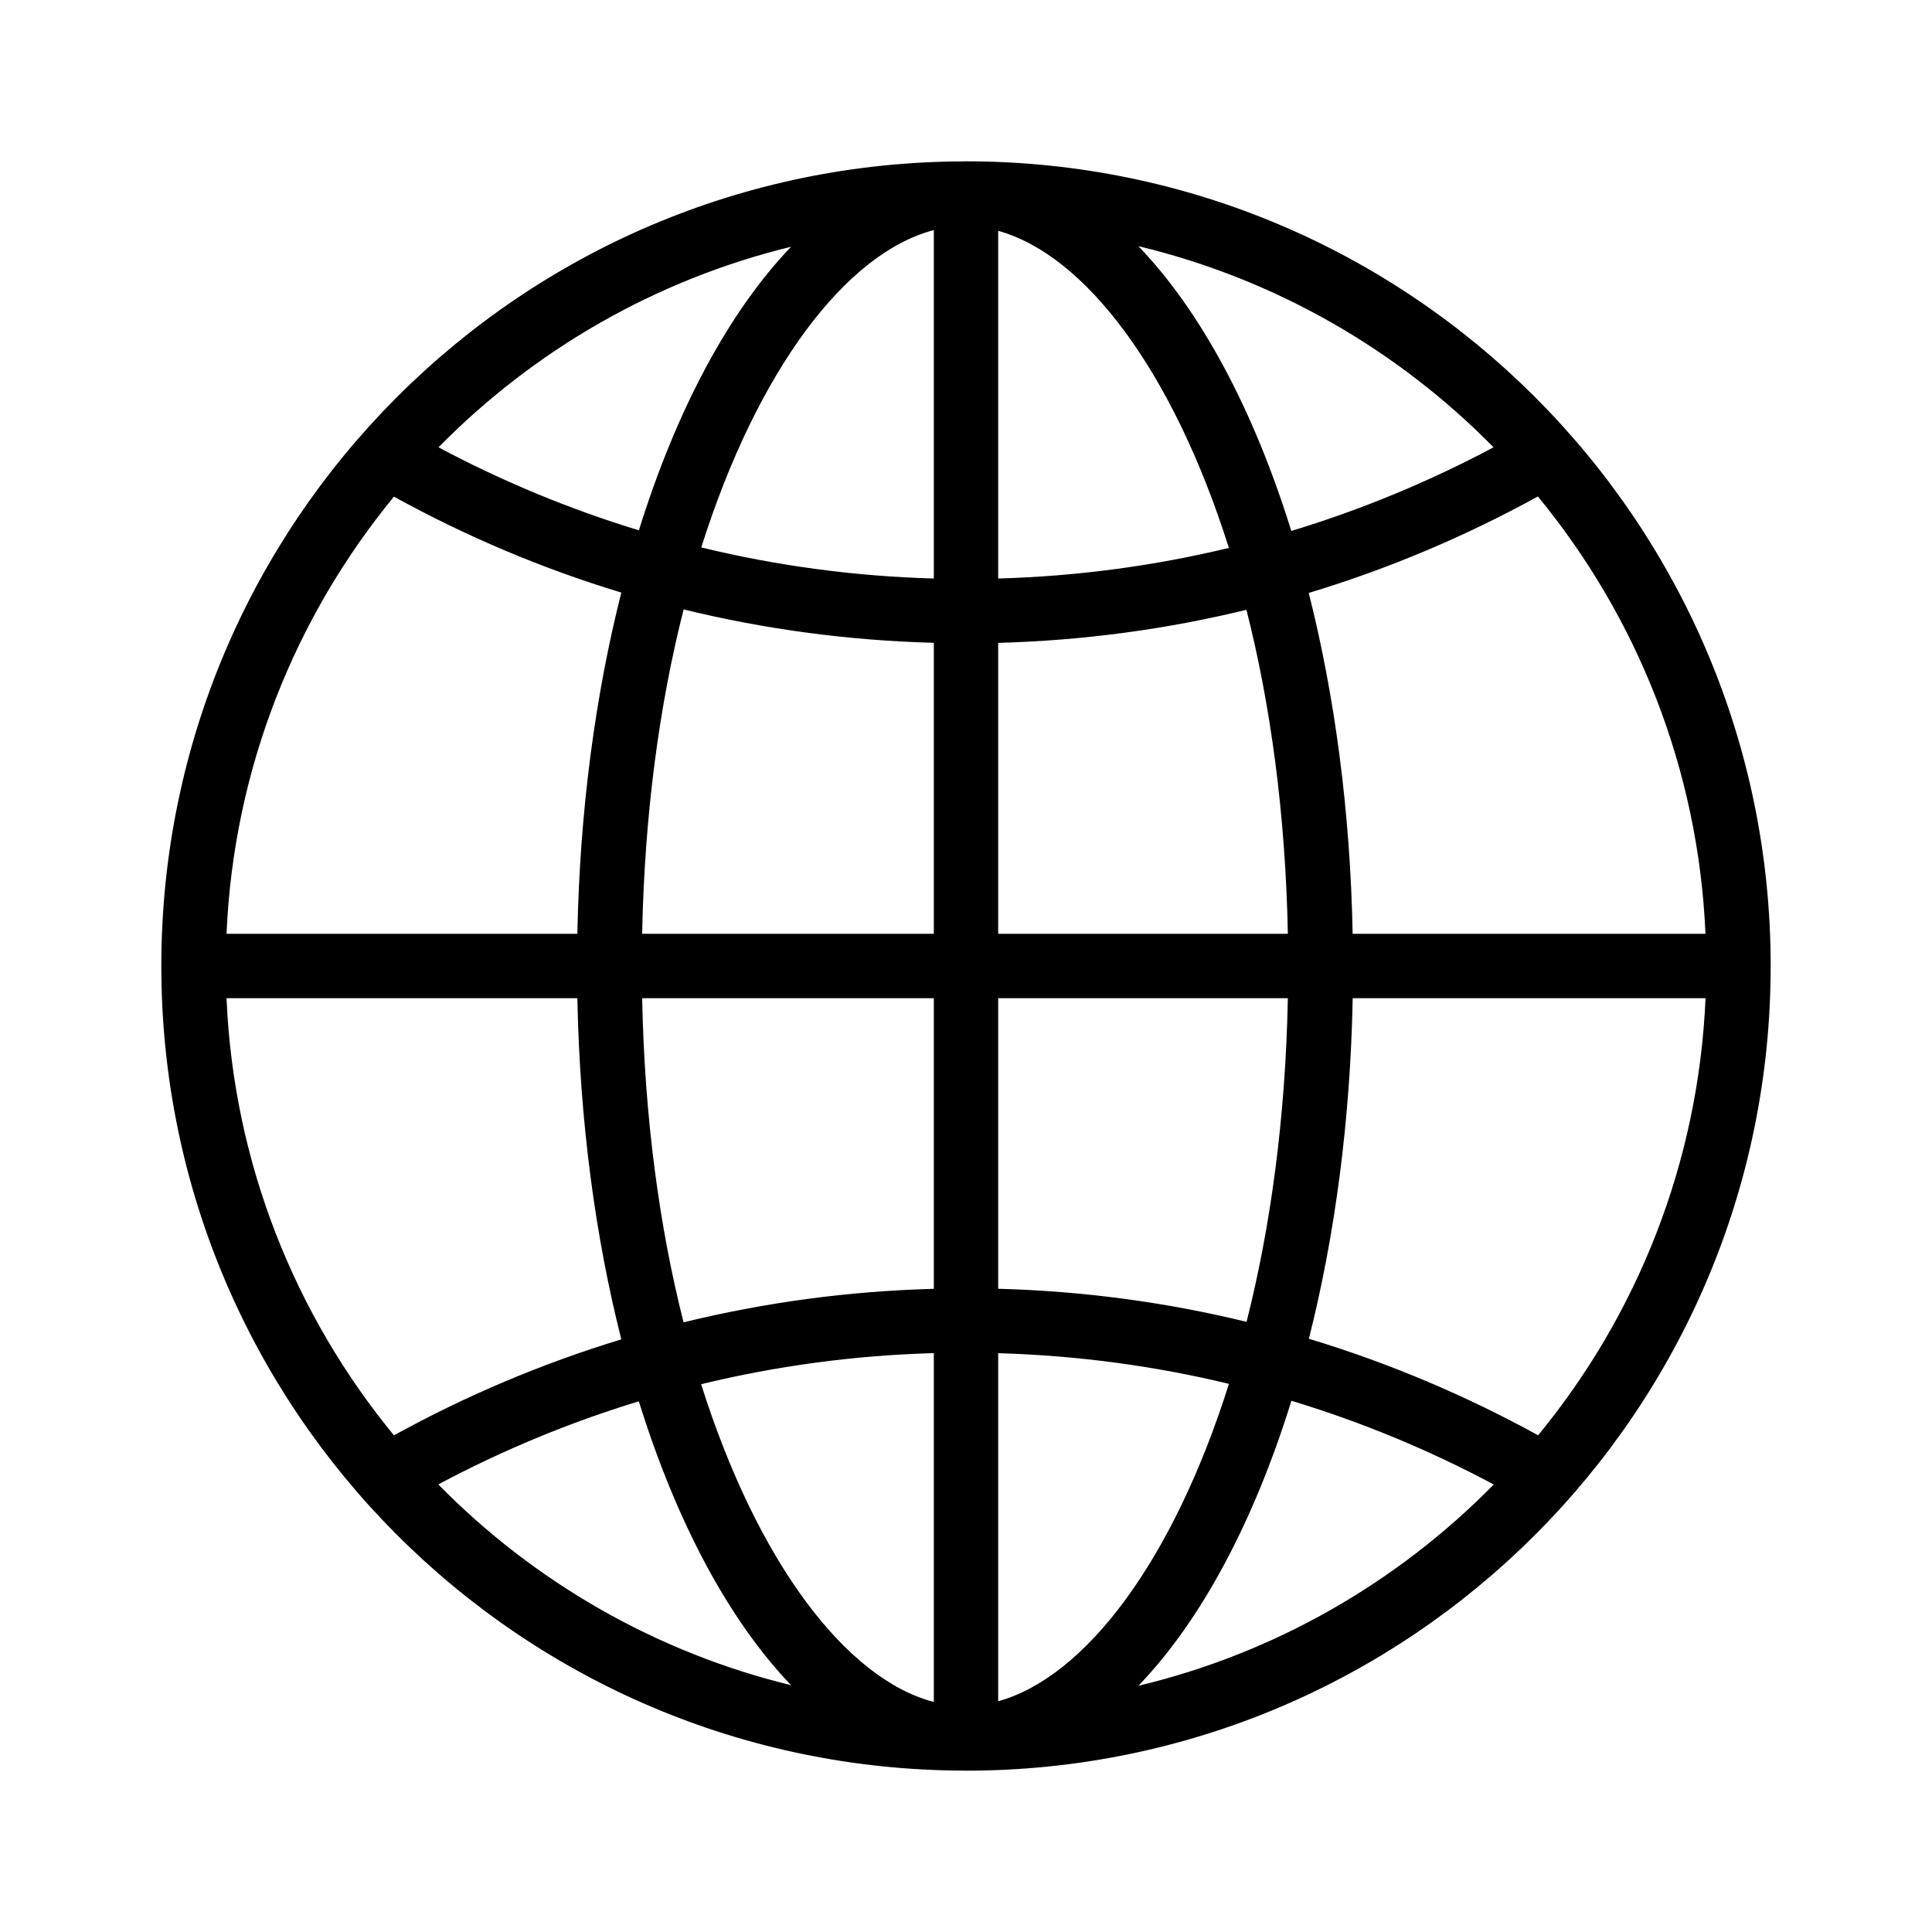 <svg xmlns:xlink="http://www.w3.org/1999/xlink" xmlns="http://www.w3.org/2000/svg" version="1.1" viewBox="0 0 32 32" height="800px" width="800px">
<g id="icomoon-ignore">
</g>
<path fill="#000000" d="M16 2.672c-0.004 0-0.007 0-0.011 0-0.002 0-0.003 0-0.005 0-0.005 0-0.010 0.001-0.016 0.001-7.347 0.017-13.296 5.977-13.296 13.327 0 7.348 5.949 13.309 13.296 13.327 0.005 0 0.010 0.001 0.016 0.001 0.002 0 0.004 0 0.005 0 0.004 0 0.008 0 0.011 0 7.36 0 13.328-5.968 13.328-13.328s-5.968-13.328-13.328-13.328zM16.533 10.648c1.413-0.039 2.788-0.225 4.112-0.548 0.399 1.571 0.647 3.382 0.686 5.367h-4.798v-4.819zM16.533 9.582v-5.759c1.437 0.398 2.893 2.314 3.821 5.252-1.231 0.297-2.509 0.47-3.821 0.507zM15.467 3.81v5.772c-1.323-0.037-2.611-0.213-3.852-0.515 0.936-2.956 2.405-4.879 3.852-5.256zM15.467 10.647v4.82h-4.831c0.039-1.988 0.287-3.801 0.687-5.373 1.334 0.326 2.72 0.515 4.144 0.553zM9.563 15.467h-5.811c0.118-2.741 1.139-5.252 2.773-7.241 1.187 0.654 2.446 1.189 3.766 1.589-0.431 1.7-0.689 3.617-0.728 5.652zM9.563 16.533c0.039 2.034 0.297 3.951 0.728 5.651-1.319 0.401-2.579 0.936-3.766 1.59-1.635-1.989-2.656-4.5-2.773-7.241h5.811zM10.636 16.533h4.831v4.814c-1.424 0.038-2.81 0.228-4.145 0.555-0.399-1.571-0.647-3.383-0.686-5.369zM15.467 22.412v5.778c-1.448-0.378-2.919-2.303-3.854-5.263 1.241-0.302 2.53-0.478 3.854-0.515zM16.533 28.178v-5.765c1.313 0.038 2.591 0.211 3.822 0.508-0.928 2.941-2.384 4.86-3.822 5.257zM16.533 21.347v-4.814h4.798c-0.039 1.983-0.286 3.791-0.684 5.361-1.325-0.323-2.7-0.51-4.113-0.548zM22.404 16.533h5.845c-0.118 2.741-1.138 5.251-2.773 7.24-1.197-0.658-2.467-1.197-3.797-1.599 0.43-1.698 0.687-3.611 0.726-5.64zM22.404 15.467c-0.039-2.033-0.297-3.946-0.727-5.646 1.33-0.402 2.599-0.94 3.795-1.598 1.636 1.989 2.658 4.501 2.776 7.244h-5.845zM24.738 7.409c-1.061 0.564-2.18 1.031-3.35 1.385-0.623-2.005-1.498-3.642-2.533-4.717 2.27 0.545 4.297 1.719 5.883 3.332zM13.103 4.087c-1.029 1.073-1.9 2.702-2.521 4.697-1.158-0.353-2.268-0.815-3.319-1.375 1.575-1.602 3.587-2.774 5.84-3.322zM7.259 24.587c1.052-0.561 2.163-1.024 3.322-1.377 0.621 1.997 1.492 3.629 2.522 4.702-2.255-0.549-4.268-1.721-5.844-3.326zM18.855 27.922c1.036-1.075 1.911-2.712 2.535-4.721 1.17 0.355 2.29 0.82 3.351 1.387-1.586 1.614-3.614 2.791-5.886 3.334z">

</path>
</svg>